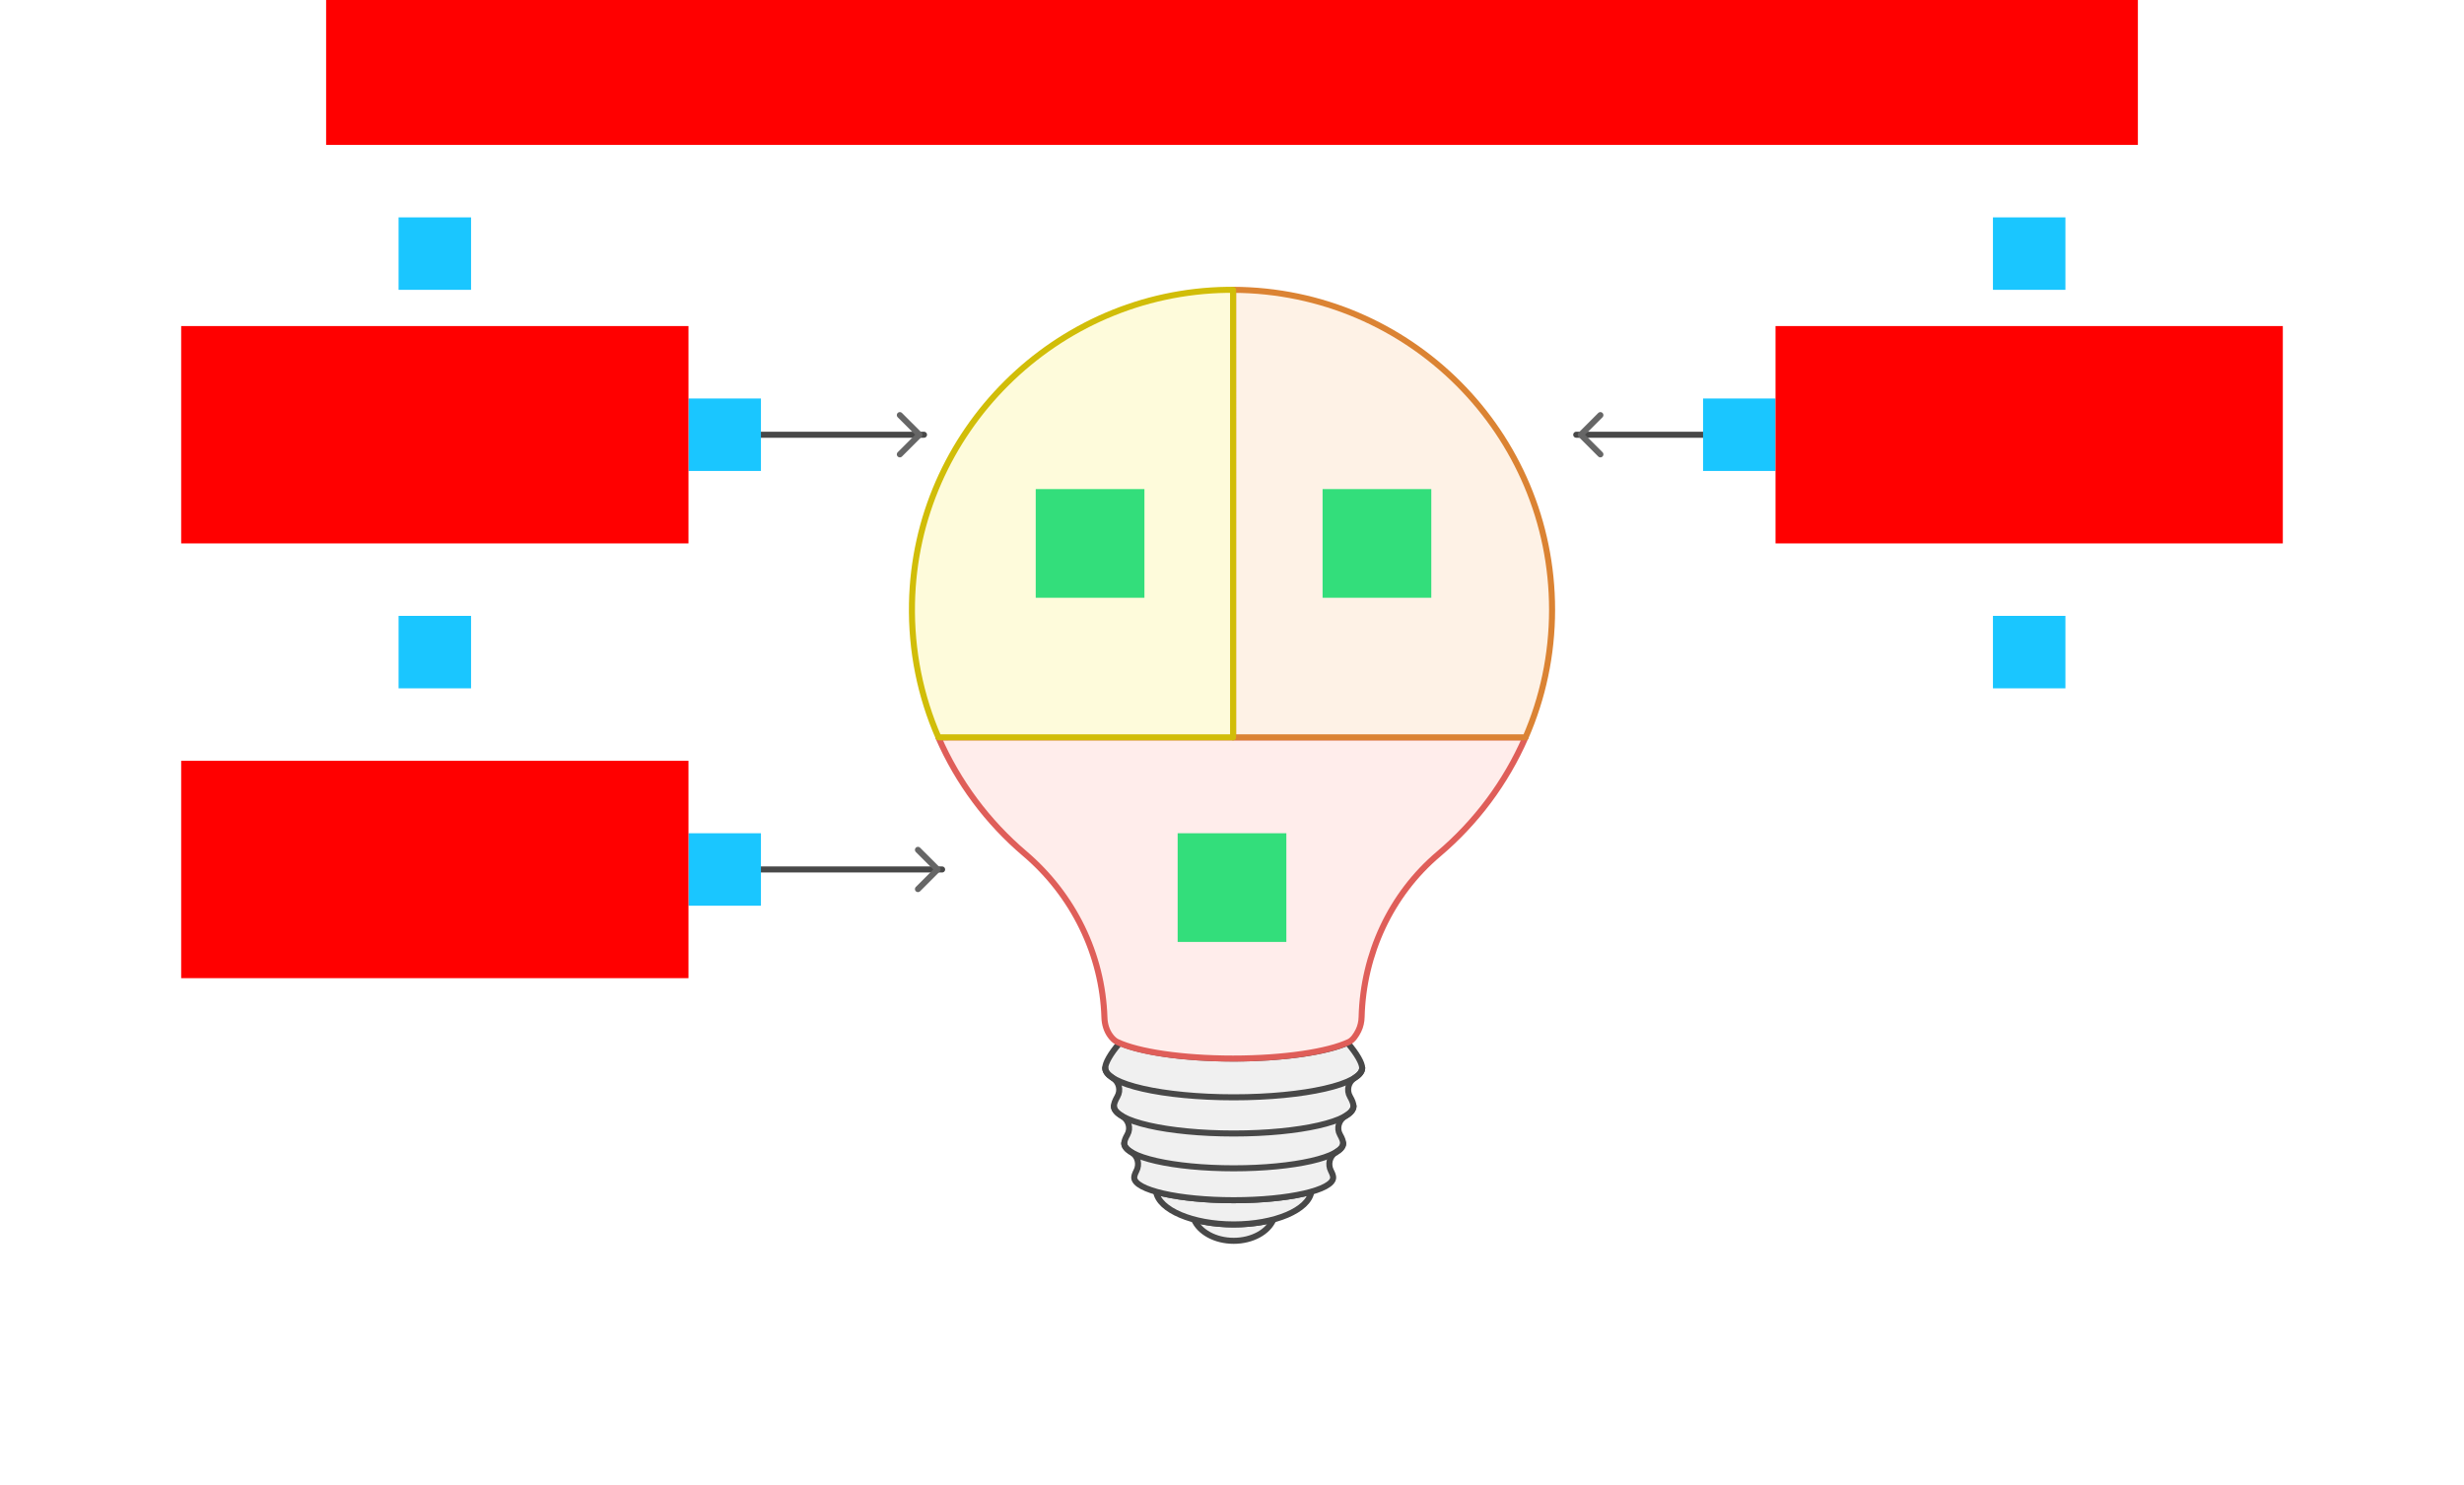 <svg xmlns="http://www.w3.org/2000/svg" width="816" height="492">
    <g id="sector-lightbulb-v2--family--3">
        <g id="lines">
            <g id="g-0">
                <g id="cu">
                    <g id="cu_Vector">
                        <path id="Vector" transform="translate(395.442, 403.943)" fill="#f0f0f0" d="M 0 0 C 1.747 4.093 6.958 7.057 13.128 7.057 C 19.297 7.057 24.508 4.093 26.255 0 C 22.412 1.028 17.919 1.627 13.128 1.627 C 8.336 1.627 3.844 1.028 0 0 Z"/>
                        <path id="Vector_1" transform="translate(395.442, 403.943)" fill="none" stroke="#484848" stroke-width="2" stroke-linejoin="round" stroke-linecap="round" stroke-miterlimit="10" d="M 0 0 C 1.747 4.093 6.958 7.057 13.128 7.057 C 19.297 7.057 24.508 4.093 26.255 0 C 22.412 1.028 17.919 1.627 13.128 1.627 C 8.336 1.627 3.844 1.028 0 0 Z"/>
                    </g>
                    <g id="cu_Vector_1">
                        <path id="Vector_2" transform="translate(382.863, 394.74)" fill="#f0f0f0" d="M 0 0 C 0.948 6.059 12.089 10.83 25.706 10.83 C 39.323 10.83 50.474 6.049 51.413 0 C 45.373 1.717 36.108 2.815 25.706 2.815 C 15.304 2.815 6.03 1.717 0 0 Z"/>
                        <path id="Vector_3" transform="translate(382.863, 394.74)" fill="none" stroke="#484848" stroke-width="2" stroke-linejoin="round" stroke-linecap="round" stroke-miterlimit="10" d="M 0 0 C 0.948 6.059 12.089 10.83 25.706 10.83 C 39.323 10.83 50.474 6.049 51.413 0 C 45.373 1.717 36.108 2.815 25.706 2.815 C 15.304 2.815 6.03 1.717 0 0 Z"/>
                    </g>
                    <g id="cu_Vector_2">
                        <path id="Vector_4" transform="translate(366.012, 345.411)" fill="#f0f0f0" d="M 4.842 0 C 1.747 3.583 0 6.718 0 8.345 C 0 9.492 0.878 10.591 2.476 11.619 C 4.572 12.956 5.271 15.661 4.033 17.817 C 3.274 19.135 2.875 20.233 2.875 20.981 C 2.875 22.139 3.833 23.247 5.571 24.265 C 7.727 25.523 8.575 28.258 7.338 30.434 C 6.659 31.622 6.299 32.62 6.299 33.299 C 6.299 34.347 7.158 35.345 8.715 36.273 C 10.841 37.531 11.45 40.286 10.312 42.472 C 9.853 43.36 9.604 44.099 9.604 44.628 C 9.604 48.78 24.358 52.144 42.548 52.144 C 60.737 52.144 75.492 48.78 75.492 44.628 C 75.492 44.099 75.252 43.36 74.783 42.472 C 73.645 40.286 74.264 37.531 76.38 36.273 C 77.937 35.355 78.796 34.347 78.796 33.299 C 78.796 32.62 78.436 31.632 77.758 30.434 C 76.52 28.268 77.368 25.533 79.525 24.265 C 81.272 23.247 82.22 22.139 82.22 20.981 C 82.22 20.233 81.821 19.135 81.062 17.817 C 79.824 15.661 80.523 12.946 82.619 11.619 C 84.227 10.601 85.095 9.492 85.095 8.345 C 85.095 6.718 83.328 3.583 80.233 0 C 73.126 3.094 58.92 5.21 42.538 5.21 C 26.155 5.21 11.95 3.094 4.842 0 Z"/>
                        <path id="Vector_5" transform="translate(366.012, 345.411)" fill="none" stroke="#484848" stroke-width="2" stroke-linejoin="round" stroke-linecap="round" stroke-miterlimit="10" d="M 4.842 0 C 1.747 3.583 0 6.718 0 8.345 C 0 9.492 0.878 10.591 2.476 11.619 C 4.572 12.956 5.271 15.661 4.033 17.817 C 3.274 19.135 2.875 20.233 2.875 20.981 C 2.875 22.139 3.833 23.247 5.571 24.265 C 7.727 25.523 8.575 28.258 7.338 30.434 C 6.659 31.622 6.299 32.62 6.299 33.299 C 6.299 34.347 7.158 35.345 8.715 36.273 C 10.841 37.531 11.45 40.286 10.312 42.472 C 9.853 43.36 9.604 44.099 9.604 44.628 C 9.604 48.78 24.358 52.144 42.548 52.144 C 60.737 52.144 75.492 48.78 75.492 44.628 C 75.492 44.099 75.252 43.36 74.783 42.472 C 73.645 40.286 74.264 37.531 76.38 36.273 C 77.937 35.355 78.796 34.347 78.796 33.299 C 78.796 32.62 78.436 31.632 77.758 30.434 C 76.52 28.268 77.368 25.533 79.525 24.265 C 81.272 23.247 82.22 22.139 82.22 20.981 C 82.22 20.233 81.821 19.135 81.062 17.817 C 79.824 15.661 80.523 12.946 82.619 11.619 C 84.227 10.601 85.095 9.492 85.095 8.345 C 85.095 6.718 83.328 3.583 80.233 0 C 73.126 3.094 58.92 5.21 42.538 5.21 C 26.155 5.21 11.95 3.094 4.842 0 Z"/>
                    </g>
                    <path id="Vector_6" transform="translate(372.311, 378.709)" fill="none" stroke="#484848" stroke-width="2" stroke-linejoin="round" stroke-linecap="round" stroke-miterlimit="10" d="M 0 0 C 0 4.572 16.232 8.275 36.258 8.275 C 56.284 8.275 72.517 4.572 72.517 0"/>
                    <path id="Vector_7" transform="translate(368.887, 366.402)" fill="none" stroke="#484848" stroke-width="2" stroke-linejoin="round" stroke-linecap="round" stroke-miterlimit="10" d="M 0 0 C 0 5.001 17.77 9.053 39.682 9.053 C 61.595 9.053 79.365 5.001 79.365 0"/>
                    <path id="Vector_8" transform="translate(366.012, 353.755)" fill="none" stroke="#484848" stroke-width="2" stroke-linejoin="round" stroke-linecap="round" stroke-miterlimit="10" d="M 0 0 C 0 5.36 19.058 9.712 42.558 9.712 C 66.058 9.712 85.115 5.36 85.115 0"/>
                </g>
            </g>
            <g id="g-3">
                <g id="cu_1">
                    <g id="cu_Vector_3">
                        <path id="Vector_9" transform="translate(310.756, 244.237)" fill="#ffedeb" d="M 0 0.01 C 6.499 14.932 16.332 28.078 28.571 38.479 C 44.644 52.154 54.328 71.828 54.996 92.839 C 55.066 94.985 55.675 97.101 56.943 98.828 C 57.572 99.696 58.361 100.485 59.269 100.914 C 66.157 104.158 80.733 106.394 97.584 106.394 C 114.435 106.394 129.07 104.148 135.949 100.894 C 137.326 100.245 138.394 98.588 139.113 97.131 C 139.802 95.734 140.131 94.197 140.171 92.629 C 140.701 71.868 149.785 52.084 165.668 38.639 C 177.997 28.208 187.9 15.002 194.439 0 L 0 0.01 Z"/>
                        <path id="Vector_10" transform="translate(310.756, 244.237)" fill="none" stroke="#df5e59" stroke-width="2" stroke-linejoin="round" stroke-linecap="round" stroke-miterlimit="10" d="M 0 0.01 C 6.499 14.932 16.332 28.078 28.571 38.479 C 44.644 52.154 54.328 71.828 54.996 92.839 C 55.066 94.985 55.675 97.101 56.943 98.828 C 57.572 99.696 58.361 100.485 59.269 100.914 C 66.157 104.158 80.733 106.394 97.584 106.394 C 114.435 106.394 129.07 104.148 135.949 100.894 C 137.326 100.245 138.394 98.588 139.113 97.131 C 139.802 95.734 140.131 94.197 140.171 92.629 C 140.701 71.868 149.785 52.084 165.668 38.639 C 177.997 28.208 187.9 15.002 194.439 0 L 0 0.01 Z"/>
                    </g>
                </g>
                <g id="ar-with-terminator">
                    <path id="line" marker-end="url(#arrow)" data-entity-classes="LeaderLine" transform="translate(240, 288)" fill="none" stroke="#484848" stroke-width="2" stroke-linejoin="round" stroke-linecap="round" stroke-miterlimit="4" d="M 0 0 L 72 0"/>
                </g>
            </g>
            <g id="g-2">
                <g id="cu_2">
                    <path id="Vector-fill" transform="translate(408.37, 96)" fill="#fef2e6" d="M 0 148.237 L 0.01 0 C 58.381 0.2 105.63 47.562 105.63 105.965 C 105.63 120.987 102.496 135.281 96.855 148.227 L 0 148.237 Z"/>
                    <path id="Vector-stroke" transform="translate(408.36, 96)" fill="none" stroke="#db8333" stroke-width="2" stroke-linejoin="round" stroke-linecap="round" stroke-miterlimit="10" d="M 0.01 148.237 L 0 0 L 0.02 0 M 0.01 148.237 L 0.02 0 M 0.01 148.237 L 96.865 148.227 C 102.505 135.281 105.64 120.987 105.64 105.965 C 105.64 47.562 58.391 0.2 0.02 0"/>
                </g>
                <g id="ar-with-terminator_1">
                    <path id="line_1" marker-end="url(#arrow)" data-entity-classes="LeaderLine" transform="translate(522, 144)" fill="none" stroke="#484848" stroke-width="2" stroke-linejoin="round" stroke-linecap="round" stroke-miterlimit="4" d="M 54 0 L 0 0"/>
                </g>
            </g>
            <g id="g-1">
                <g id="cu_3">
                    <path id="Vector-fill_1" transform="translate(302, 96)" fill="#fefbdb" d="M 106.36 0 L 106.36 148.227 L 8.776 148.227 C 2.866 134.672 -0.289 119.65 0.021 103.849 C 1.129 47.013 47.5 0 106.36 0 Z"/>
                    <path id="Vector-stroke_1" transform="translate(302, 96)" fill="none" stroke="#d1bd08" stroke-width="2" stroke-linejoin="round" stroke-linecap="round" stroke-miterlimit="10" d="M 104.473 0 L 106.35 0 L 106.36 148.227 L 8.776 148.227 C 2.866 134.672 -0.289 119.65 0.021 103.849 C 1.129 47.013 47.62 0.788 104.473 0 Z"/>
                </g>
                <g id="ar-with-terminator_2">
                    <path id="line_2" marker-end="url(#arrow)" data-entity-classes="LeaderLine" transform="translate(240, 144)" fill="none" stroke="#484848" stroke-width="2" stroke-linejoin="round" stroke-linecap="round" stroke-miterlimit="4" d="M 0 0 L 66 0"/>
                </g>
            </g>
        </g>
        <path id="tx-cb-title" transform="matrix(1, -1.6081230200044232e-16, 1.6081230200044232e-16, 1, 108, 0)" fill="#ff00001a" d="M 0 0 L 600 0 L 600 48 L 0 48 L 0 0 Z"/>
        <rect id="bt-cc-remove-3" fill="#1ac6ff33" transform="matrix(1, -5.551115123125783e-17, 5.551115123125783e-17, 1, 228, 276)" width="24" height="24" rx="0" ry="0"/>
        <rect id="bt-cc-remove-2" fill="#1ac6ff33" transform="matrix(1, -5.551115123125783e-17, 5.551115123125783e-17, 1, 564, 132)" width="24" height="24" rx="0" ry="0"/>
        <rect id="bt-cc-remove-1" fill="#1ac6ff33" transform="matrix(1, 0, 0, 1, 228, 132)" width="24" height="24" rx="0" ry="0"/>
        <rect id="bt-cc-add-4" fill="#1ac6ff33" transform="matrix(1, 5.551115123125783e-17, -5.551115123125783e-17, 1, 660, 204)" width="24" height="24" rx="0" ry="0"/>
        <rect id="bt-cc-add-3" fill="#1ac6ff33" transform="matrix(1, -8.326672684688674e-17, 8.326672684688674e-17, 1, 132, 204)" width="24" height="24" rx="0" ry="0"/>
        <rect id="bt-cc-add-2" fill="#1ac6ff33" transform="matrix(1, 5.551115123125783e-17, -5.551115123125783e-17, 1, 660, 72)" width="24" height="24" rx="0" ry="0"/>
        <rect id="bt-cc-add-1" fill="#1ac6ff33" transform="matrix(1, 5.551115123125783e-17, -5.551115123125783e-17, 1, 132, 72)" width="24" height="24" rx="0" ry="0"/>
        <path id="ic-cc-1" transform="matrix(1, 1.1102230246251565e-16, -1.1102230246251565e-16, 1, 343, 162)" fill="#33de7b1a" d="M 0 0 L 36 0 L 36 36 L 0 36 L 0 0 Z"/>
        <path id="ic-cc-3" transform="translate(390, 276)" fill="#33de7b1a" d="M 0 0 L 36 0 L 36 36 L 0 36 L 0 0 Z"/>
        <path id="ic-cc-2" transform="matrix(1, -5.551115123125783e-17, 5.551115123125783e-17, 1, 438, 162)" fill="#33de7b1a" d="M 0 0 L 36 0 L 36 36 L 0 36 L 0 0 Z"/>
        <path id="tx-rc-1" transform="matrix(1, -5.551115123125783e-17, 5.551115123125783e-17, 1, 60, 108)" fill="#ff00001a" d="M 0 0 L 168 0 L 168 72 L 0 72 L 0 0 Z"/>
        <path id="tx-rc-3" transform="translate(60, 252)" fill="#ff00001a" d="M 0 0 L 168 0 L 168 72 L 0 72 L 0 0 Z"/>
        <path id="tx-lc-2" transform="matrix(1, -5.551115123125783e-17, 5.551115123125783e-17, 1, 588, 108)" fill="#ff00001a" d="M 0 0 L 168 0 L 168 72 L 0 72 L 0 0 Z"/>
    </g>
    <defs >
        <marker id="arrow" viewBox="-13 -13 26 26" refX="0" refY="0" markerWidth="13" markerHeight="13" markerUnits="strokeWidth" orient="auto-start-reverse">
            <path d="M -8 -6.5 L -1.5 0 L -8 6.5" stroke="#666666" fill="none" stroke-width="2" stroke-linejoin="round" stroke-linecap="round"/>
        </marker>
    </defs>
</svg>
